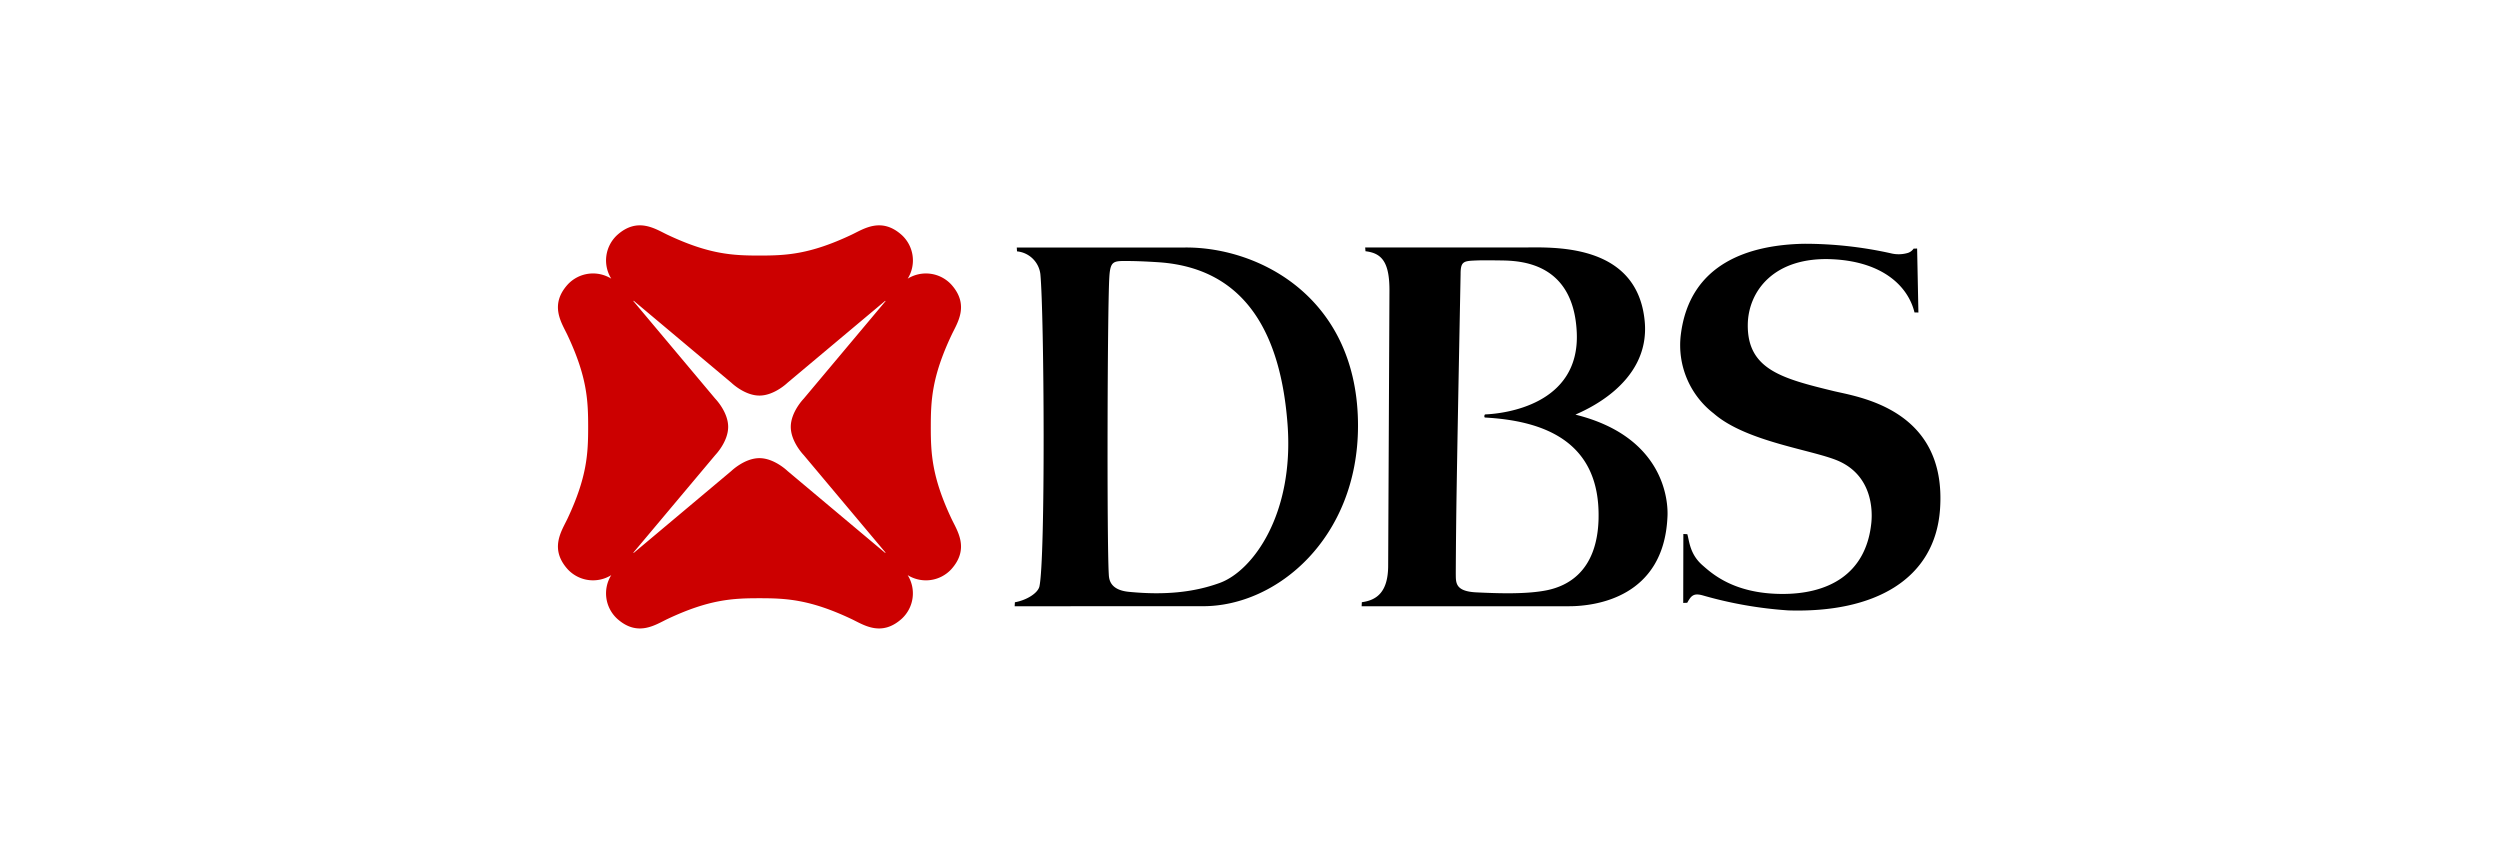 <svg xmlns="http://www.w3.org/2000/svg" xmlns:xlink="http://www.w3.org/1999/xlink" width="466" height="160" viewBox="0 0 466 160">
  <defs>
    <style>
      .cls-1 {
        clip-path: url(#clip-_15._Semi-final_Judge_DBS_Logo);
      }

      .cls-2 {
        fill: #fff;
      }

      .cls-3 {
        fill: #c00;
      }
    </style>
    <clipPath id="clip-_15._Semi-final_Judge_DBS_Logo">
      <rect width="466" height="160"/>
    </clipPath>
  </defs>
  <g id="_15._Semi-final_Judge_DBS_Logo" data-name="15. Semi-final Judge_DBS_Logo" class="cls-1">
    <rect class="cls-2" width="466" height="160"/>
    <g id="_15._Semi-final_Judge_DBS_Logo-2" data-name="15. Semi-final Judge_DBS_Logo" transform="translate(8.001 -99.999)">
      <path id="Path_90" data-name="Path 90" class="cls-2" d="M107.008,153.011h50.129v50.13H107.008Z" transform="translate(1.494 1.494)"/>
      <path id="Path_91" data-name="Path 91" class="cls-3" d="M165.5,179.569v0c0-4.944.2-9.361,3.867-17.126,1.062-2.252,3.4-5.56-.044-9.4a6.441,6.441,0,0,0-8.129-1.1,6.432,6.432,0,0,0-1.1-8.129c-3.836-3.447-7.145-1.106-9.4-.045-7.77,3.667-12.176,3.866-17.131,3.866h0c-4.948,0-9.365-.2-17.125-3.866-2.255-1.062-5.563-3.4-9.4.045a6.437,6.437,0,0,0-1.1,8.128,6.437,6.437,0,0,0-8.128,1.1c-3.446,3.837-1.107,7.146-.044,9.4,3.664,7.769,3.865,12.177,3.865,17.129v0c0,4.949-.2,9.367-3.865,17.132-1.063,2.251-3.4,5.56.044,9.4a6.44,6.44,0,0,0,8.128,1.1,6.428,6.428,0,0,0,1.1,8.126c3.837,3.452,7.142,1.111,9.393.045,7.769-3.664,12.174-3.865,17.131-3.865h0c4.949,0,9.364.2,17.127,3.865,2.254,1.065,5.563,3.407,9.4-.045a6.432,6.432,0,0,0,1.1-8.126,6.439,6.439,0,0,0,8.133-1.1c3.446-3.836,1.106-7.145.044-9.393-3.665-7.774-3.867-12.18-3.867-17.135ZM157,203.068l-18.2-15.27s-2.461-2.4-5.243-2.4-5.245,2.4-5.245,2.4l-18.189,15.268-.067-.056,15.273-18.195s2.4-2.463,2.4-5.249-2.4-5.241-2.4-5.241l-15.273-18.2.061-.067,18.2,15.277s2.461,2.4,5.243,2.4,5.243-2.4,5.243-2.4L157,156.073l.066.059L141.8,174.325s-2.4,2.462-2.4,5.243,2.4,5.247,2.4,5.247L157.062,203l-.058.064Z" transform="translate(0)"/>
      <path id="Path_92" data-name="Path 92" d="M338.533,145.927l.647-.007.239,11.922-.728-.012c-1.181-4.841-5.848-9.428-15.182-9.913-11.057-.572-15.843,6.012-15.895,12.232-.069,8.294,6.384,9.994,15.949,12.322,4.519,1.106,21.22,3.283,19.886,22.05-.94,13.111-12.257,19.35-28.282,18.847a75.558,75.558,0,0,1-15.955-2.8c-1.736-.483-2.171.1-2.884,1.375l-.747.035.025-12.855.741.041c.376,1.3.463,3.72,2.815,5.783,1.739,1.513,5.759,5.255,14.609,5.351,8.708.1,15.909-3.568,16.879-13.3.261-2.63-.032-8.632-5.882-11.372-4.584-2.148-17.316-3.566-23.5-8.966a16.071,16.071,0,0,1-6.145-14.614c1.631-13.446,12.839-16.809,22.927-17.018a74.081,74.081,0,0,1,16.2,1.768,6.04,6.04,0,0,0,3.247-.076,2.092,2.092,0,0,0,1.032-.789ZM275.5,176.881c16.381,4.063,17.37,15.885,17.134,19.205-.735,14.81-13.29,16.506-18.35,16.506H235.635l.041-.753c2.807-.375,4.907-1.92,4.907-6.854l.238-50.98c.06-5.543-1.4-7.226-4.465-7.585l-.059-.7h29.228c5.363,0,21.5-1.074,22.879,13.78,1.1,11.886-11.941,16.858-12.906,17.378Zm4.3,19.306c.3-14.362-10.242-18.17-21.154-18.768-.22-.012-.14-.563.027-.585,3.543-.137,17.651-1.774,17.066-15.233-.575-13.123-10.531-13.418-14.172-13.466-2.957-.036-3.606-.036-4.85.018-2.113.09-2.639.236-2.633,2.544,0,.292-.47,23.63-.736,40.033-.143,8.922-.162,15.8-.162,15.8.028,1.622-.173,3.289,3.856,3.477,4.157.2,9.517.369,13.261-.425,3.428-.739,9.284-3.242,9.5-13.392Zm-77.015-50.464c13.914-.068,32.238,9.483,32.176,33.34-.06,20.742-15.024,33.522-28.879,33.522l-35.121.008.044-.743c1.985-.338,4.188-1.576,4.559-2.893,1.161-5,.906-50.733.19-58.27a4.85,4.85,0,0,0-4.353-4.243l-.047-.721s28.312.013,31.431,0Zm6.368,62.537c6.221-2.24,13.94-12.875,12.67-29.633-1.227-16.216-7.417-28.947-23.871-30.143,0,0-3.116-.224-5.728-.242-2.8-.016-3.41-.106-3.609,2.876-.371,5.6-.478,49.2-.11,55.5.049.864.143,2.937,3.743,3.288,6.553.638,11.989.134,16.906-1.647Z" transform="translate(10.171 0.41)"/>
    </g>
  </g>
</svg>
